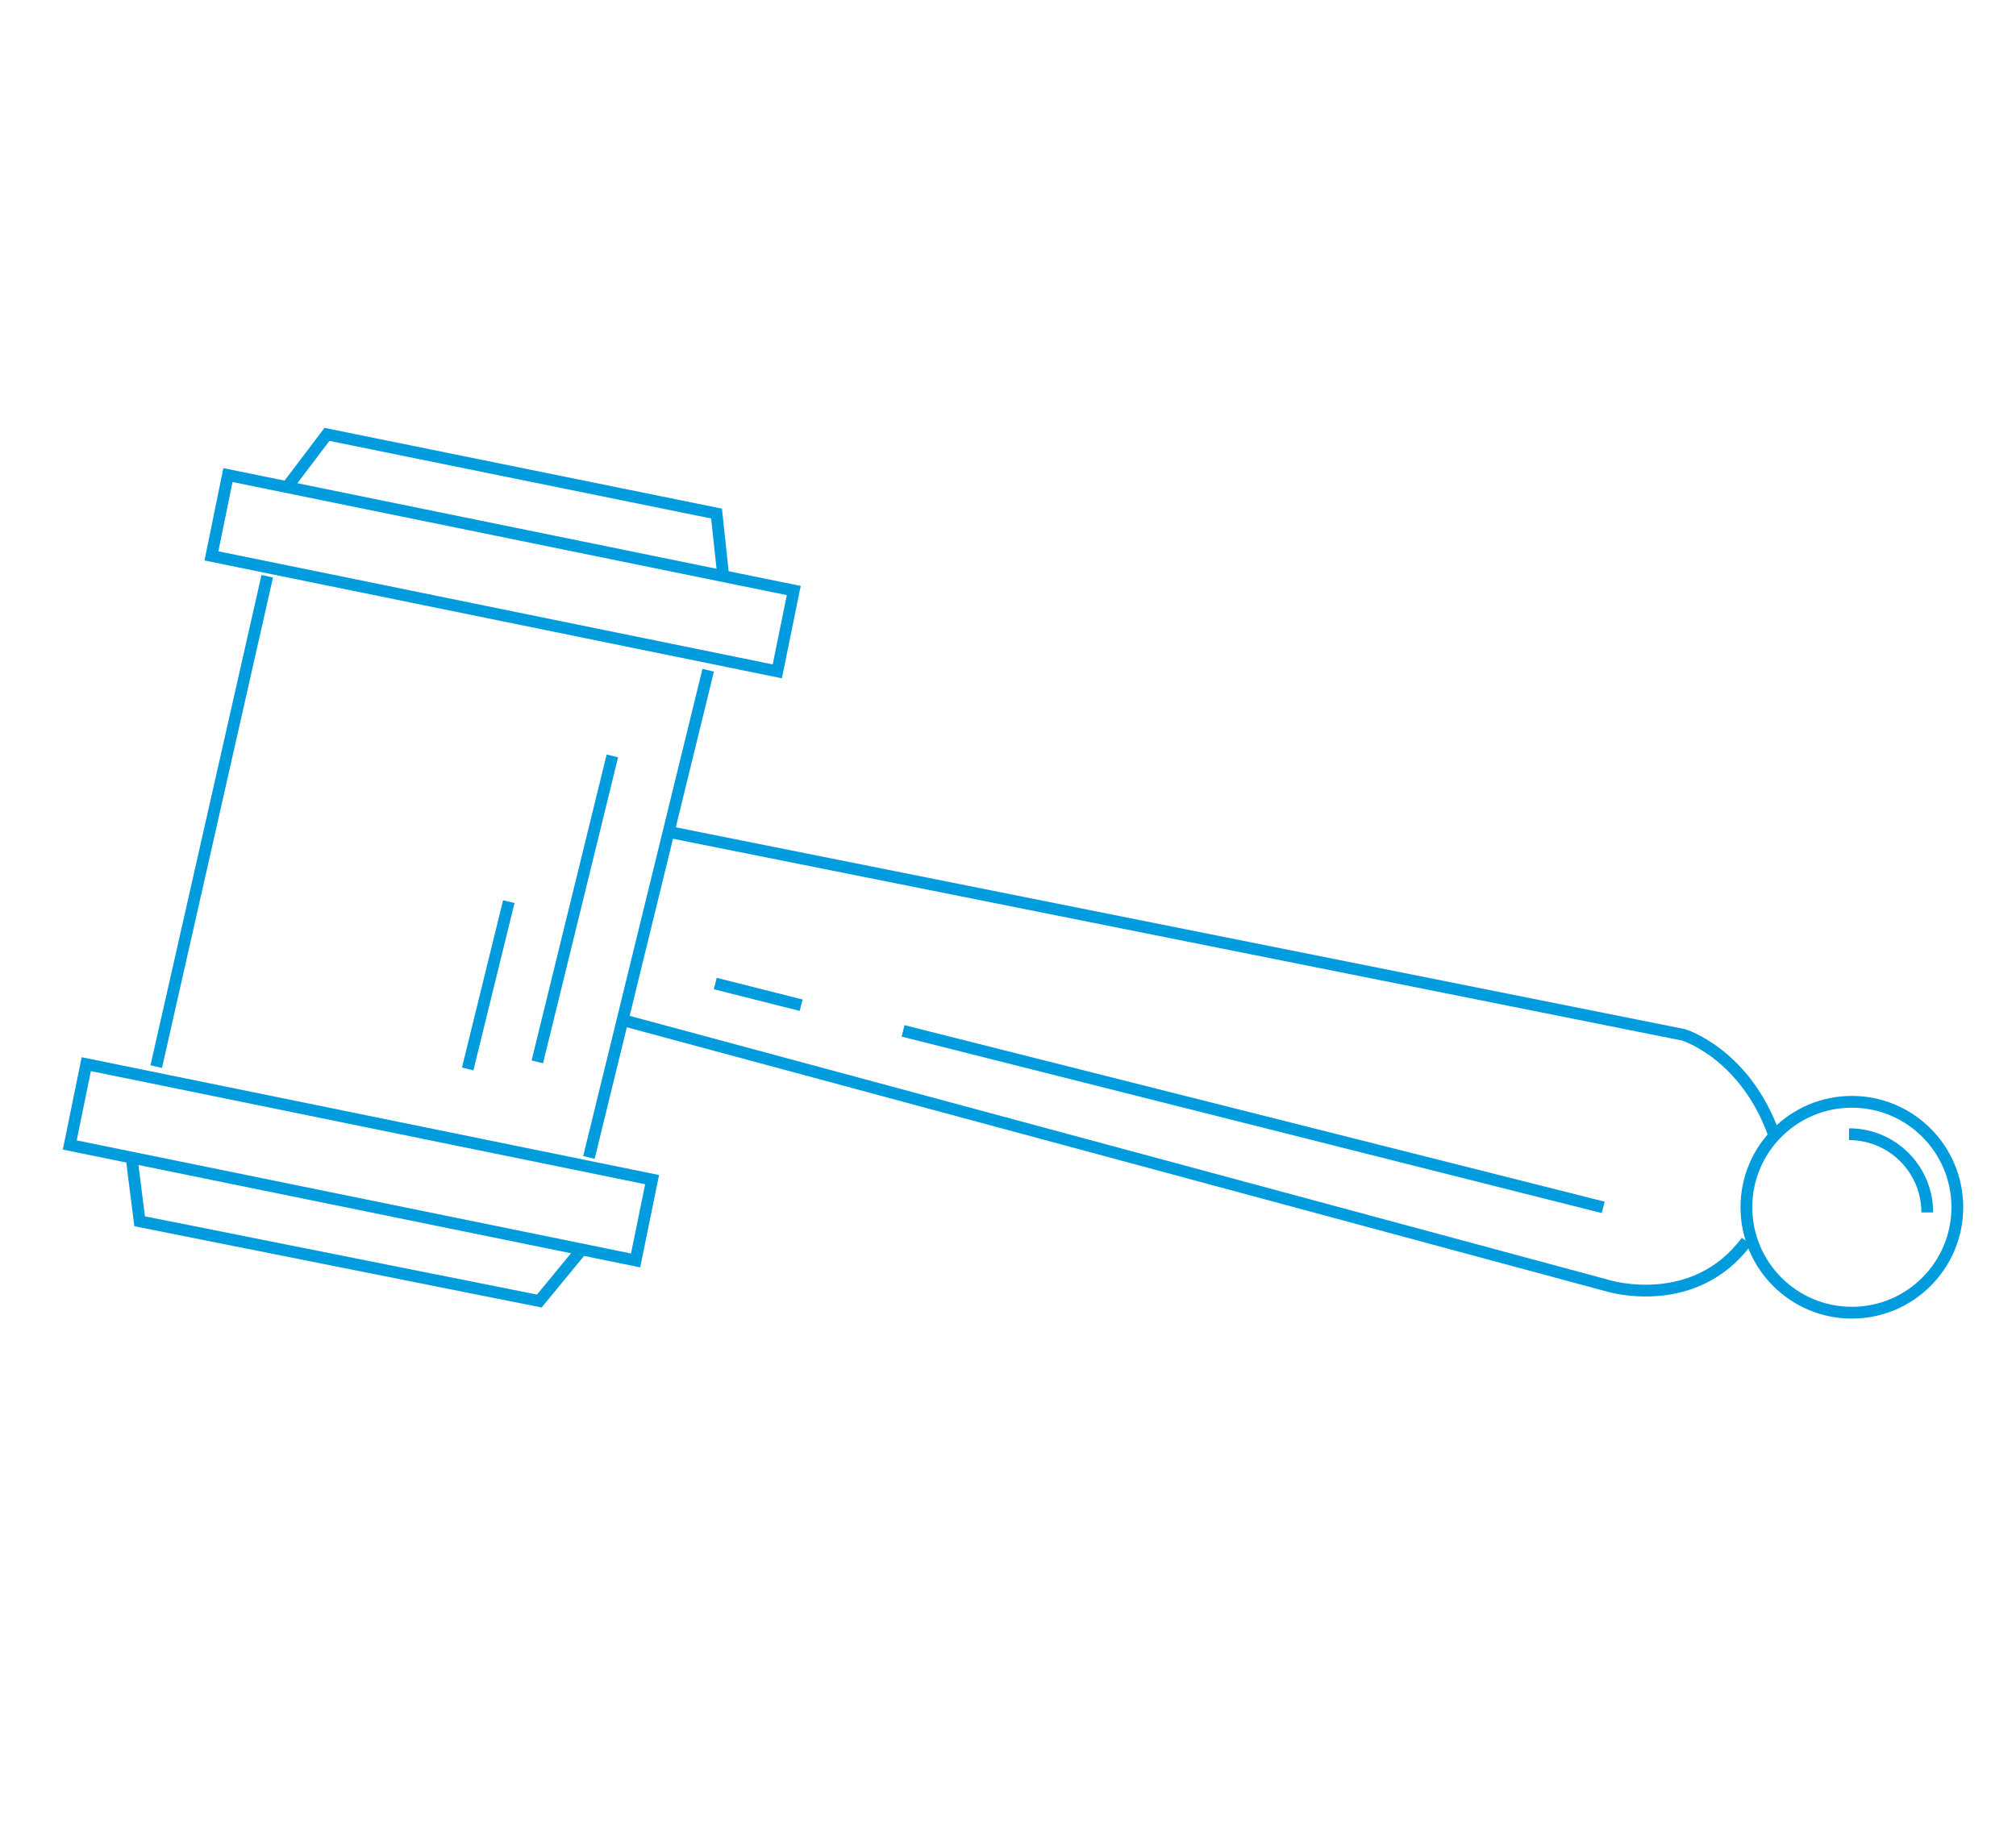 <?xml version="1.0" encoding="utf-8"?>
<!-- Generator: Adobe Illustrator 27.7.0, SVG Export Plug-In . SVG Version: 6.00 Build 0)  -->
<svg version="1.1" id="Layer_1" xmlns="http://www.w3.org/2000/svg" xmlns:xlink="http://www.w3.org/1999/xlink" x="0px" y="0px"
	 viewBox="0 0 171.09 154.74" style="enable-background:new 0 0 171.09 154.74;" xml:space="preserve">
<style type="text/css">
	.st0{fill:none;stroke:#009CDE;stroke-miterlimit:10;}
</style>
<circle class="st0" cx="157.16" cy="102.47" r="8.95"/>
<path class="st0" d="M156.92,96.27c3.67,0,6.64,2.97,6.64,6.64"/>
<path class="st0" d="M80.89,74.64"/>
<path class="st0" d="M80.89,36.87"/>
<path class="st0" d="M56.75,70.61l86.14,17.23c0,0,5.28,1.62,7.7,8.58"/>
<path class="st0" d="M52.84,86.58l83.72,22.58c0,0,7.23,2.17,11.66-3.8"/>
<polyline class="st0" points="24.52,41.13 27.75,36.87 60.81,43.59 61.38,48.91 "/>
<line class="st0" x1="60.1" y1="56.89" x2="49.98" y2="98.24"/>
<polyline class="st0" points="49.19,106.27 45.77,110.43 11.85,103.66 11.21,98.59 "/>
<line class="st0" x1="22.68" y1="48.91" x2="13.26" y2="90.53"/>
<line class="st0" x1="51.97" y1="64.16" x2="45.6" y2="90.13"/>
<line class="st0" x1="43.18" y1="76.53" x2="39.69" y2="90.73"/>
<line class="st0" x1="76.64" y1="87.5" x2="136.06" y2="102.48"/>
<line class="st0" x1="60.7" y1="83.48" x2="67.99" y2="85.32"/>
<rect x="18.17" y="45.13" transform="matrix(0.98 0.2 -0.2 0.98 10.564 -7.538)" class="st0" width="49" height="7"/>
<rect x="6.17" y="95.13" transform="matrix(0.98 0.2 -0.2 0.98 20.301 -4.137)" class="st0" width="49" height="7"/>
</svg>
